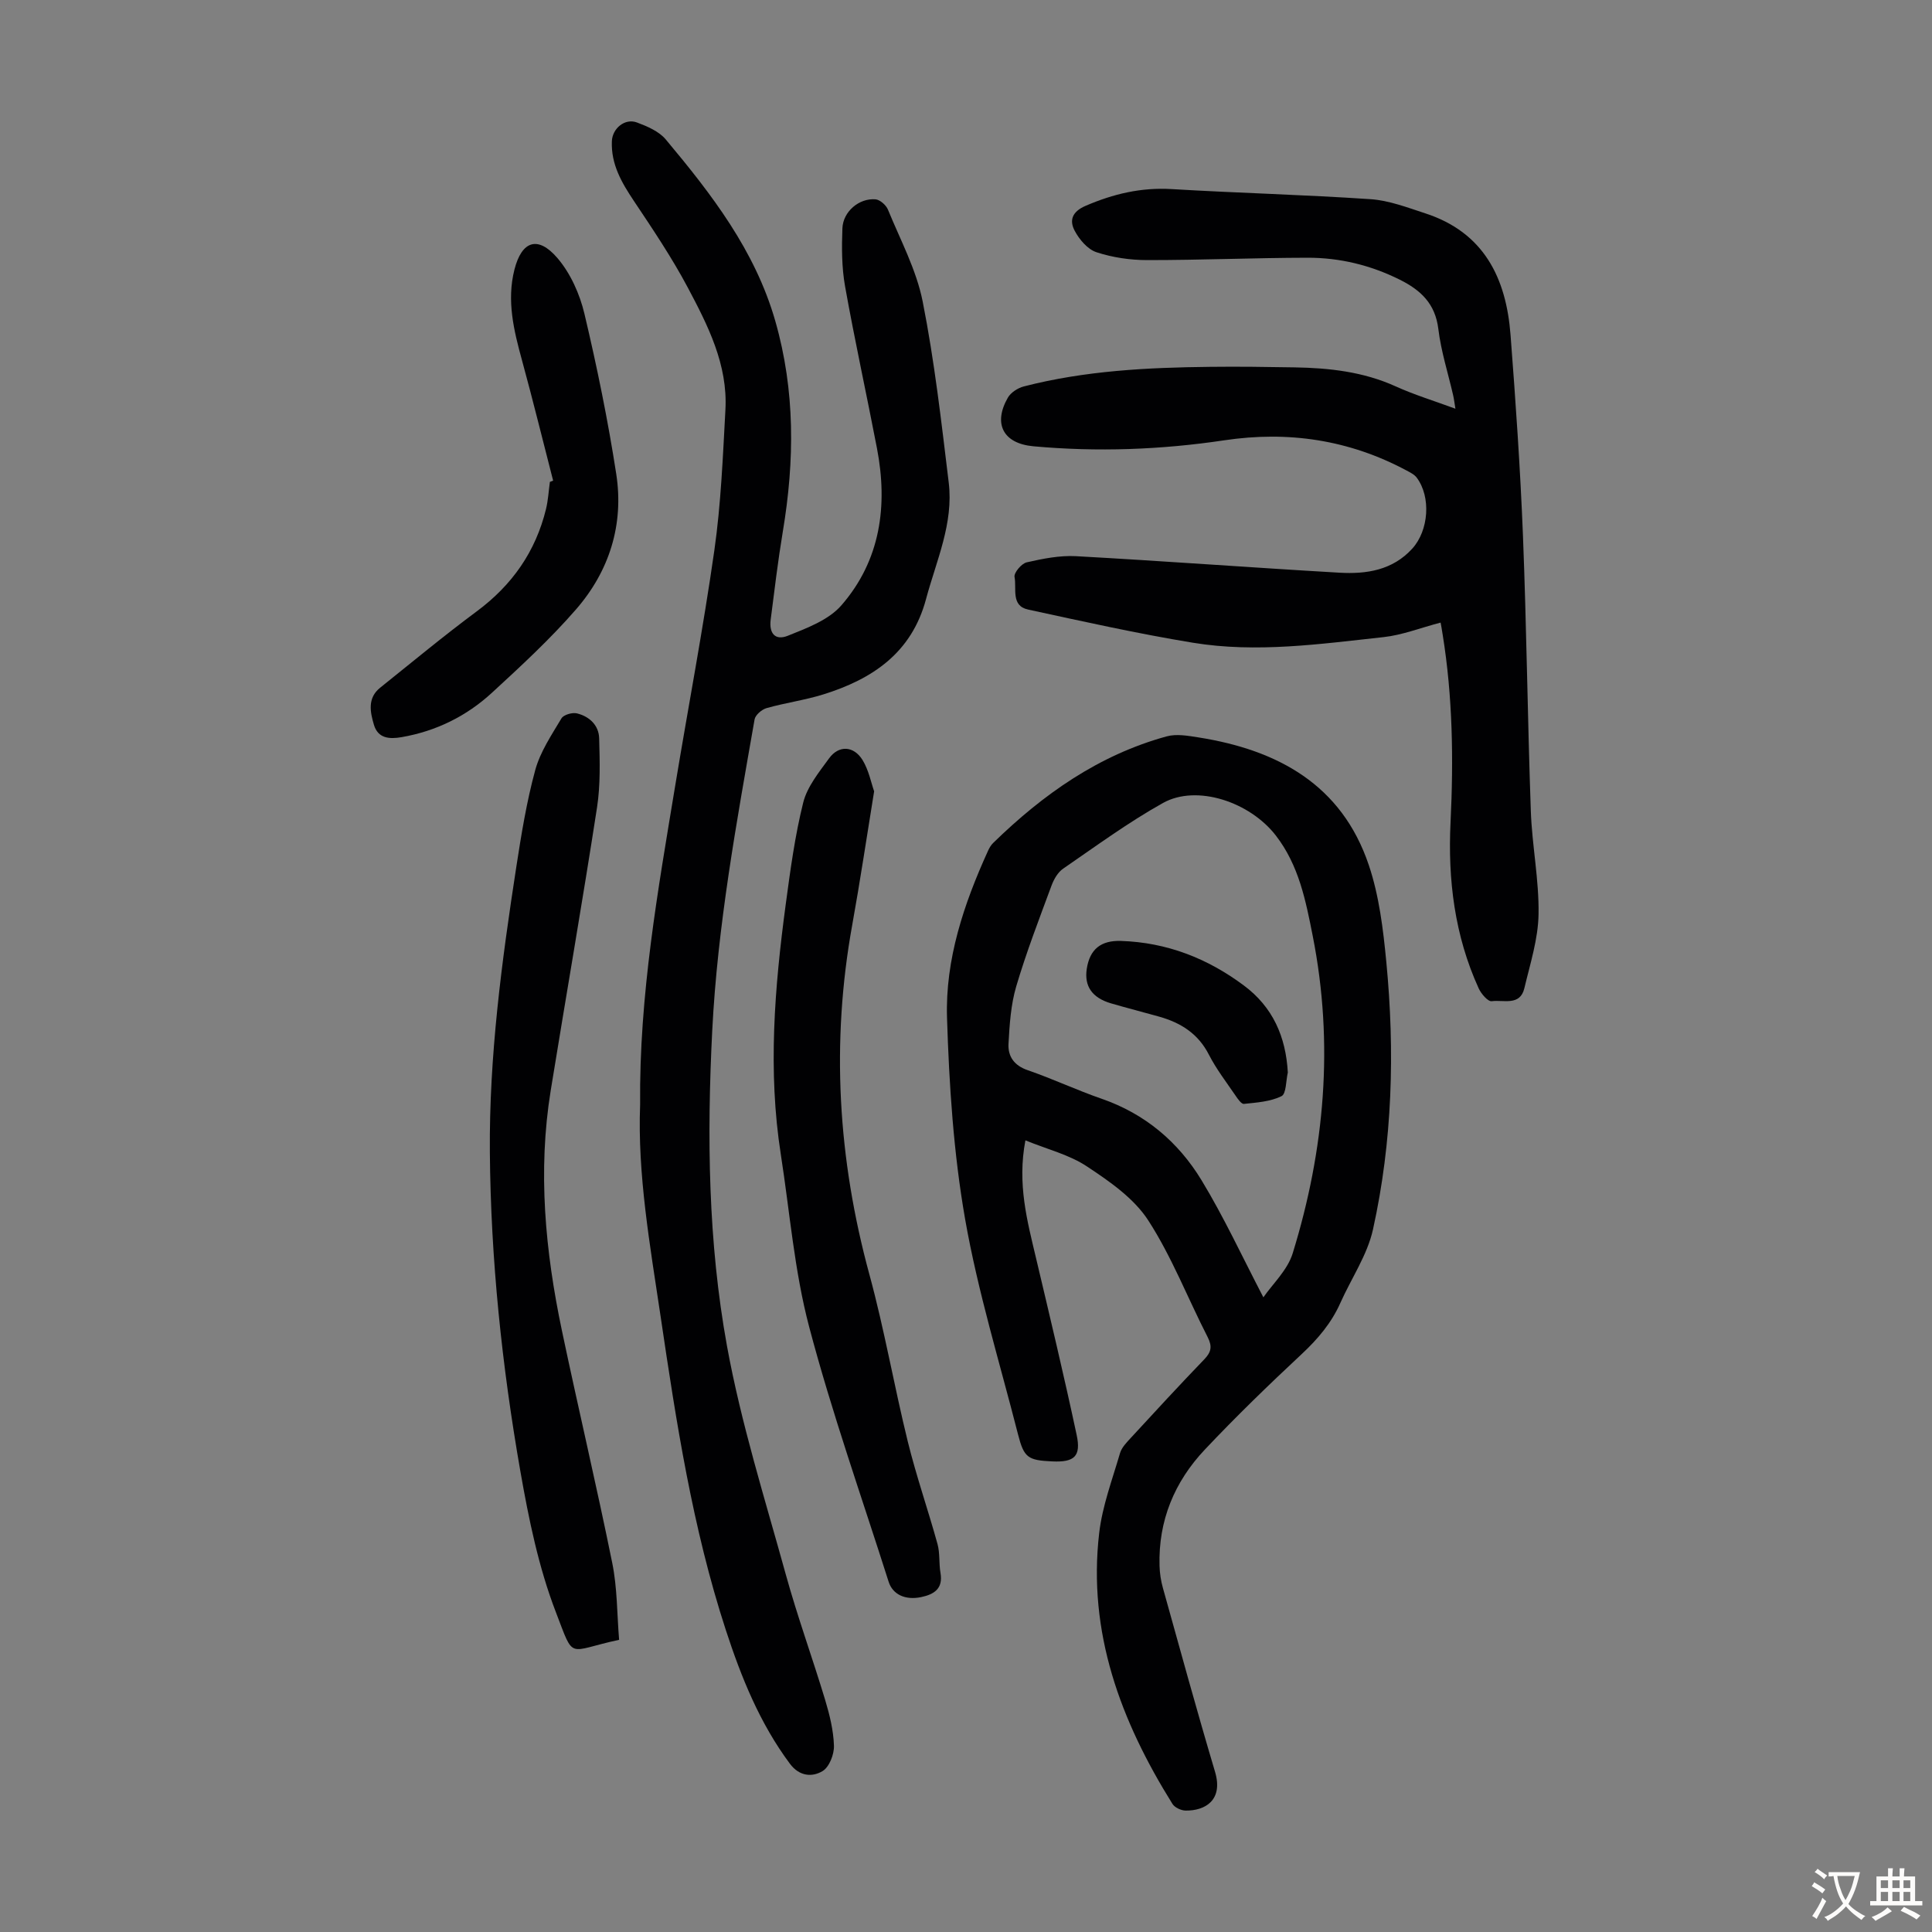 <svg enable-background="new 0 0 400 400" viewBox="0 0 400 400" xmlns="http://www.w3.org/2000/svg"><rect x="0" y="0" width="400" height="400" fill="#808080" stroke="none"/><g fill="#010103"><path d="m212.3 236.1c-1.72 9.03.38 16.7 2.21 24.42 2.88 12.17 5.79 24.34 8.4 36.57.95 4.44-.49 5.68-5.01 5.48-5.1-.23-5.89-.75-7.13-5.6-3.78-14.82-8.31-29.52-10.95-44.54-2.4-13.7-3.31-27.76-3.75-41.69-.38-12.09 3.48-23.58 8.48-34.57.27-.6.62-1.21 1.09-1.66 10.31-10.05 21.83-18.19 35.9-22.05 2.03-.56 4.42-.13 6.58.21 16.4 2.59 29.66 9.77 35.27 26.42 2.15 6.37 2.98 13.29 3.63 20.04 1.79 18.58 1.28 37.16-2.76 55.42-1.17 5.3-4.49 10.12-6.75 15.2-1.85 4.16-4.66 7.47-7.99 10.58-6.87 6.41-13.63 12.96-20.07 19.79-6.29 6.66-9.65 14.72-9.38 24.05.04 1.54.28 3.12.7 4.61 3.54 12.7 7.03 25.42 10.79 38.05 1.76 5.92-2.1 8.1-6.12 8.03-.92-.02-2.22-.63-2.69-1.37-10.72-17.17-17.59-35.49-15.17-56.14.66-5.59 2.71-11.02 4.3-16.47.35-1.2 1.39-2.26 2.29-3.23 5-5.43 10.01-10.87 15.13-16.18 1.46-1.51 1.73-2.67.74-4.62-4.13-8.06-7.42-16.62-12.3-24.17-2.94-4.55-7.93-8.03-12.59-11.11-3.69-2.49-8.3-3.61-12.85-5.47zm49.27 32.5c1.89-2.75 4.99-5.62 6.07-9.12 6.63-21.49 8.55-43.36 4.16-65.63-1.46-7.4-2.88-14.69-7.65-20.86-5.4-6.99-16.39-10.63-23.35-6.75-7.19 4.01-13.88 8.93-20.68 13.6-1.1.75-1.93 2.2-2.41 3.5-2.56 6.92-5.22 13.81-7.31 20.88-1.12 3.79-1.38 7.89-1.6 11.88-.14 2.59 1.14 4.5 3.97 5.47 5.17 1.78 10.15 4.13 15.32 5.92 8.98 3.11 15.85 8.93 20.66 16.84 4.67 7.69 8.46 15.91 12.82 24.27z"/><path d="m132.53 228.71c-.21-22.68 3.69-44.4 7.28-66.14 2.68-16.22 5.77-32.37 8.09-48.64 1.37-9.62 1.76-19.39 2.29-29.1.51-9.33-3.62-17.44-7.81-25.33-3.3-6.2-7.24-12.06-11.15-17.91-2.54-3.8-4.74-7.59-4.55-12.34.1-2.67 2.71-4.83 5.2-3.89 2.14.8 4.55 1.83 5.95 3.5 9.5 11.35 18.51 23.01 22.69 37.62 4.13 14.42 4 28.91 1.56 43.54-1.01 6.07-1.74 12.18-2.52 18.28-.36 2.84.94 4.37 3.54 3.33 3.94-1.58 8.44-3.25 11.09-6.29 8.11-9.32 9.66-20.62 7.38-32.51-2.15-11.2-4.61-22.34-6.61-33.56-.7-3.91-.7-8-.55-11.99.13-3.48 3.47-6.3 6.86-6.01.93.08 2.19 1.2 2.57 2.13 2.57 6.28 5.89 12.46 7.19 19.02 2.45 12.36 3.87 24.94 5.39 37.46 1.04 8.48-2.57 16.21-4.7 24.17-2.98 11.13-11.09 16.55-21.26 19.72-3.83 1.19-7.86 1.74-11.73 2.83-1 .28-2.34 1.42-2.5 2.34-3.74 21.37-7.67 42.7-8.77 64.45-1.11 21.88-.86 43.75 3.05 65.26 2.91 16 7.85 31.64 12.19 47.36 2.41 8.72 5.51 17.24 8.13 25.91.93 3.09 1.73 6.32 1.83 9.51.06 1.79-.97 4.42-2.35 5.25-2.16 1.3-4.81 1.11-6.77-1.52-6.24-8.38-10.07-17.88-13.27-27.69-6.9-21.15-10.26-43.02-13.5-64.93-2.19-14.71-4.8-29.37-4.24-43.83z"/><path d="m298.26 128.9c-4.2 1.1-7.95 2.59-11.82 3.01-13.11 1.42-26.29 3.32-39.46 1.16-11.44-1.88-22.79-4.41-34.13-6.87-3.6-.78-2.33-4.38-2.8-6.75-.17-.85 1.44-2.78 2.51-3.02 3.33-.76 6.82-1.46 10.19-1.28 18.2 1 36.38 2.37 54.58 3.42 5.56.32 10.98-.49 15.07-4.99 3.42-3.77 3.91-10.7.91-14.7-.5-.66-1.38-1.08-2.14-1.49-11.86-6.34-24.45-8.21-37.7-6.23-13.11 1.96-26.3 2.44-39.5 1.24-6.29-.57-8.39-4.67-5.31-10.06.61-1.07 2.06-2.01 3.3-2.33 12.66-3.27 25.61-3.92 38.6-4.06 5.82-.07 11.64.01 17.46.11 7.19.12 14.24.9 20.93 3.93 3.85 1.75 7.94 2.99 12.38 4.63-.2-1.18-.29-1.99-.47-2.78-1.05-4.58-2.51-9.1-3.07-13.74-.64-5.24-3.64-8.03-7.99-10.2-6.04-3.01-12.42-4.55-19.08-4.54-11.07.02-22.15.5-33.22.49-3.52 0-7.17-.54-10.49-1.63-1.83-.6-3.55-2.63-4.51-4.45-1.12-2.11-.58-3.93 2.25-5.15 5.75-2.48 11.52-3.85 17.84-3.47 13.72.82 27.47 1.16 41.18 2.09 3.82.26 7.61 1.72 11.32 2.93 12.14 3.95 16.75 13.39 17.65 25.16 1.06 13.82 2.02 27.66 2.57 41.51.75 19.01.96 38.05 1.63 57.07.25 7.14 1.72 14.26 1.6 21.37-.08 5.13-1.74 10.26-2.94 15.33-.89 3.74-4.36 2.34-6.75 2.68-.78.11-2.19-1.53-2.7-2.65-4.99-10.93-6.41-22.53-5.83-34.4.63-13.01.45-25.96-1.63-38.84-.16-1.1-.37-2.18-.43-2.5z"/><path d="m128.18 339.51c-10.88 2.31-9.18 4.44-13.09-5.72-3.58-9.29-5.62-19.29-7.35-29.16-3.82-21.84-6.14-43.88-6.32-66.09-.16-19.87 2.46-39.51 5.48-59.09 1.04-6.72 2.13-13.48 3.92-20.03 1.04-3.79 3.38-7.26 5.43-10.7.45-.75 2.25-1.26 3.21-1.02 2.57.63 4.52 2.46 4.59 5.16.13 4.77.28 9.62-.44 14.31-3.02 19.56-6.42 39.06-9.59 58.6-2.71 16.71-1.14 33.26 2.31 49.68 3.38 16.07 7.17 32.06 10.43 48.15 1.05 5.16.98 10.55 1.42 15.91z"/><path d="m180.98 163.83c-1.59 9.78-2.92 18.74-4.53 27.64-4.42 24.42-2.97 48.48 3.55 72.4 3.11 11.41 5.12 23.11 7.95 34.6 1.76 7.14 4.19 14.11 6.15 21.2.53 1.91.27 4.02.62 5.99.57 3.28-1.36 4.44-3.99 5-3.3.69-5.9-.52-6.75-3.18-5.58-17.56-11.75-34.97-16.45-52.76-3.07-11.61-4.01-23.78-5.87-35.7-2.71-17.33-1.29-34.59 1.02-51.81.95-7.06 1.9-14.17 3.62-21.06.83-3.29 3.27-6.28 5.35-9.14 2-2.76 5.1-2.63 6.94.36 1.29 2.12 1.77 4.71 2.39 6.46z"/><path d="m114.52 99.51c-2.14-8.3-4.18-16.63-6.44-24.89-1.7-6.2-3.21-12.36-1.57-18.81 1.51-5.93 4.84-7.11 8.9-2.38 2.7 3.15 4.62 7.44 5.59 11.53 2.6 10.97 4.87 22.05 6.59 33.19 1.61 10.47-1.44 20.11-8.35 28.04-5.34 6.14-11.38 11.71-17.38 17.23-5.27 4.85-11.56 7.96-18.71 9.2-2.54.44-4.89.27-5.73-2.55-.79-2.66-1.38-5.55 1.29-7.69 6.63-5.31 13.18-10.75 20-15.81 7.32-5.43 12.19-12.37 14.34-21.2.44-1.82.54-3.73.8-5.6.23-.08.45-.17.67-.26z"/><path d="m266.63 222.05c-.4 1.7-.31 4.41-1.31 4.9-2.31 1.14-5.13 1.32-7.78 1.6-.53.06-1.3-1.07-1.78-1.78-1.89-2.77-3.96-5.46-5.48-8.43-2.22-4.34-5.81-6.59-10.27-7.85-3.33-.94-6.68-1.79-10-2.76-3.91-1.15-5.55-3.55-5.01-7.13.62-4.05 2.9-5.93 7.1-5.79 9.47.31 17.89 3.6 25.41 9.21 5.99 4.45 8.71 10.59 9.12 18.03z"/></g><path d="m377.9 391.2c-.2.3-.4.5-.6.8-.7-.6-1.4-1-2.2-1.5.2-.3.4-.5.5-.8.6.4 1.4.8 2.3 1.5zm-1.8 6.1c-.2-.2-.5-.4-.9-.6.4-.6.8-1.2 1.2-1.9s.7-1.3.9-1.9c.3.3.5.5.8.7-.7 1.3-1.4 2.6-2 3.7zm2.2-9c-.3.3-.5.5-.6.8-.6-.6-1.3-1.1-2-1.5.3-.3.5-.5.6-.7.6.5 1.3.9 2 1.4zm.3.2v-.9h2 4.5c-.3 1.3-.6 2.5-1 3.6s-.9 2.1-1.4 3c.4.5 1 1 1.6 1.4s1.2.8 1.9 1.1c-.3.2-.5.4-.8.8-.4-.3-1-.7-1.6-1.2s-1.2-1.1-1.6-1.6c-.5.6-1.1 1.1-1.7 1.6s-1.4.9-2.1 1.4c-.1-.3-.3-.5-.7-.8.6-.2 1.2-.5 1.9-1s1.4-1.1 2-1.8c-.5-.8-.9-1.6-1.2-2.5s-.6-2-.8-3.2c-.4.1-.7.1-1 .1zm2.5 2.7c.3 1 .7 1.7 1 2.2.3-.5.6-1.1 1-2s.6-1.9.9-3h-3.2-.4c.1.9.3 1.8.7 2.8z" fill="#fcfbfa"/><path d="m396.5 388.5v1.5 3.6h1.5v.9c-.4 0-1 0-1.7 0h-7.9c-.5 0-.9 0-1.2 0v-.9h1.3v-3.5c0-.7 0-1.2 0-1.6h2.4c0-.8 0-1.4 0-1.7h1c0 .3-.1.8-.1 1.7h1.5c0-.8 0-1.4 0-1.7h1c0 .3-.1.9-.1 1.7zm-8.2 9.2c-.2-.3-.5-.5-.8-.8.8-.3 1.4-.6 1.9-.9s1-.7 1.4-1.1c.3.3.6.5.9.8-1.6 1-2.8 1.6-3.4 2zm2.6-6.8v-1.6h-1.5v1.6zm0 2.7v-1.9h-1.5v1.9zm2.4-2.7v-1.6h-1.5v1.6zm0 2.7v-1.9h-1.5v1.9zm.2 2 .7-.8c.4.2.9.5 1.6.8s1.3.7 1.8 1c-.3.3-.5.5-.8.8-.4-.3-1.5-1-3.3-1.8zm2-4.7v-1.6h-1.4v1.6zm0 2.7v-1.9h-1.4v1.9z" fill="#fcfbfa"/></svg>